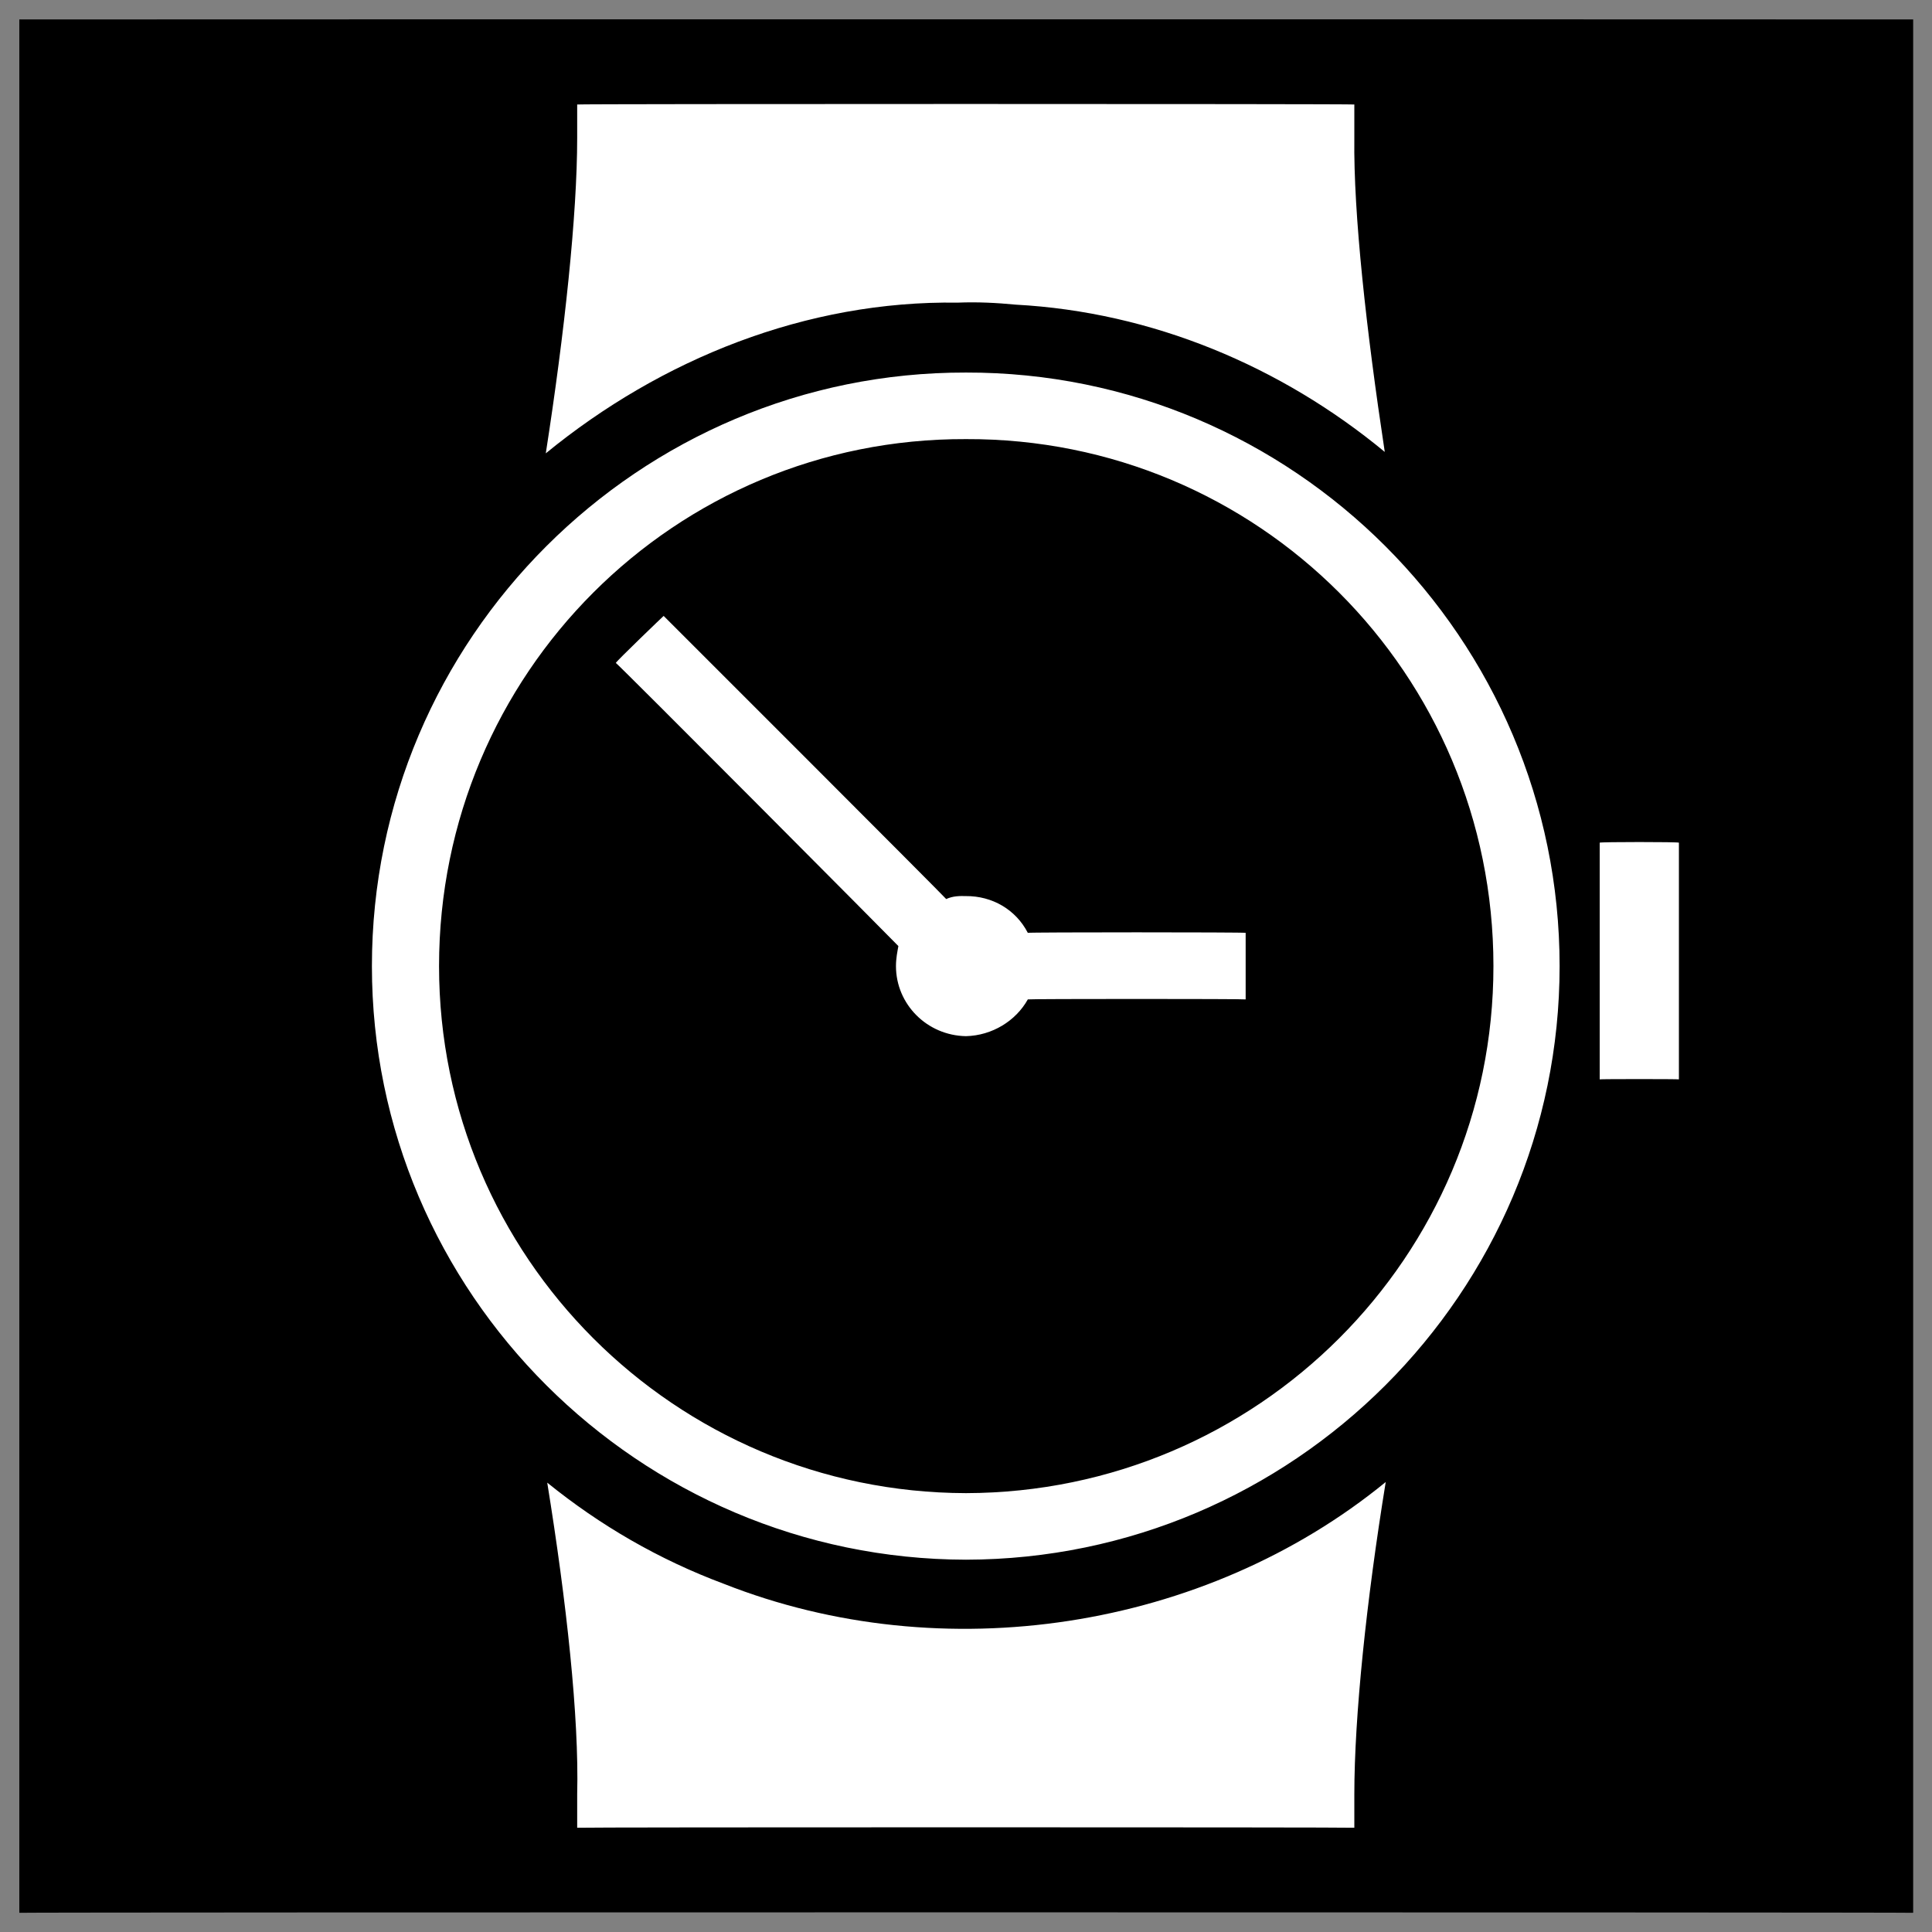 <svg xmlns="http://www.w3.org/2000/svg" version="1.1" xmlns:xlink="http://www.w3.org/1999/xlink" width="100%" height="100%" id="svgWorkerArea" viewBox="0 0 400 400" xmlns:artdraw="https://artdraw.muisca.co" style="background: white;"><rect x="0" y="0" width="400" height="400" fill="#808080" stroke="none"/><defs id="defsdoc"><pattern id="patternBool" x="0" y="0" width="10" height="10" patternUnits="userSpaceOnUse" patternTransform="rotate(35)"><circle cx="5" cy="5" r="4" style="stroke: none;fill: #ff000070;"></circle></pattern></defs><g id="fileImp-407848346" class="cosito"><path id="pathImp-632063757" class="grouped" d="M4 4.025C4 3.992 396.1 3.992 396.1 4.025 396.1 3.992 396.1 395.892 396.1 396.025 396.1 395.892 4 395.892 4 396.025 4 395.892 4 3.992 4 4.025"></path><path id="pathImp-864710803" fill="#fff" class="grouped" d="M119.5 21.634C119.5 21.492 119.5 28.292 119.5 28.525 119.5 44.492 116.9 68.792 113 93.86 136.9 74.292 167 62.192 198.3 62.657 202.4 62.492 206.3 62.692 210.3 63.075 238.5 64.592 265.2 75.792 286.7 93.566 282.9 68.492 280.2 44.292 280.4 28.601 280.4 28.492 280.4 21.492 280.4 21.635 280.4 21.492 119.5 21.492 119.5 21.635 119.5 21.492 119.5 21.492 119.5 21.634M200 77.133C132.3 76.992 77 132.192 77 200.024 77 267.692 132.3 322.792 200 322.918 267.7 322.792 322.9 267.692 322.9 200.024 322.9 132.192 267.7 76.992 200 77.133 200 76.992 200 76.992 200 77.133M200 90.913C260.4 90.692 309.2 139.492 309.2 200.024 309.2 260.192 260.4 308.992 200 309.139 139.7 308.992 90.9 260.192 90.9 200.024 90.9 139.492 139.7 90.692 200 90.913 200 90.692 200 90.692 200 90.913M137.4 127.52C137.4 127.492 127.5 136.992 127.5 137.259 127.5 136.992 186 195.792 186 195.874 185.8 196.992 185.5 198.392 185.5 200.025 185.5 207.892 191.9 214.392 200 214.526 205.4 214.392 210.3 211.392 212.8 206.916 212.8 206.792 257.9 206.792 257.9 206.916 257.9 206.792 257.9 192.992 257.9 193.136 257.9 192.992 212.8 192.992 212.8 193.136 210.3 188.292 205.4 185.492 200 185.526 198.7 185.492 197.3 185.492 195.9 186.138 195.9 185.992 137.4 127.492 137.4 127.52 137.4 127.492 137.4 127.492 137.4 127.52M331.2 174.469C331.2 174.292 331.2 223.392 331.2 223.471 331.2 223.392 347.6 223.392 347.6 223.471 347.6 223.392 347.6 174.292 347.6 174.469 347.6 174.292 331.2 174.292 331.2 174.469 331.2 174.292 331.2 174.292 331.2 174.469M286.9 306.836C249.4 337.492 195.2 345.792 149.9 327.926 136.4 322.892 124.2 315.792 113.3 306.967 117.3 331.692 119.9 355.492 119.5 371.45 119.5 371.292 119.5 378.292 119.5 378.416 119.5 378.292 280.4 378.292 280.4 378.416 280.4 378.292 280.4 371.392 280.4 371.525 280.4 355.392 282.9 331.392 286.9 306.836 286.9 306.692 286.9 306.692 286.9 306.836"></path></g></svg>